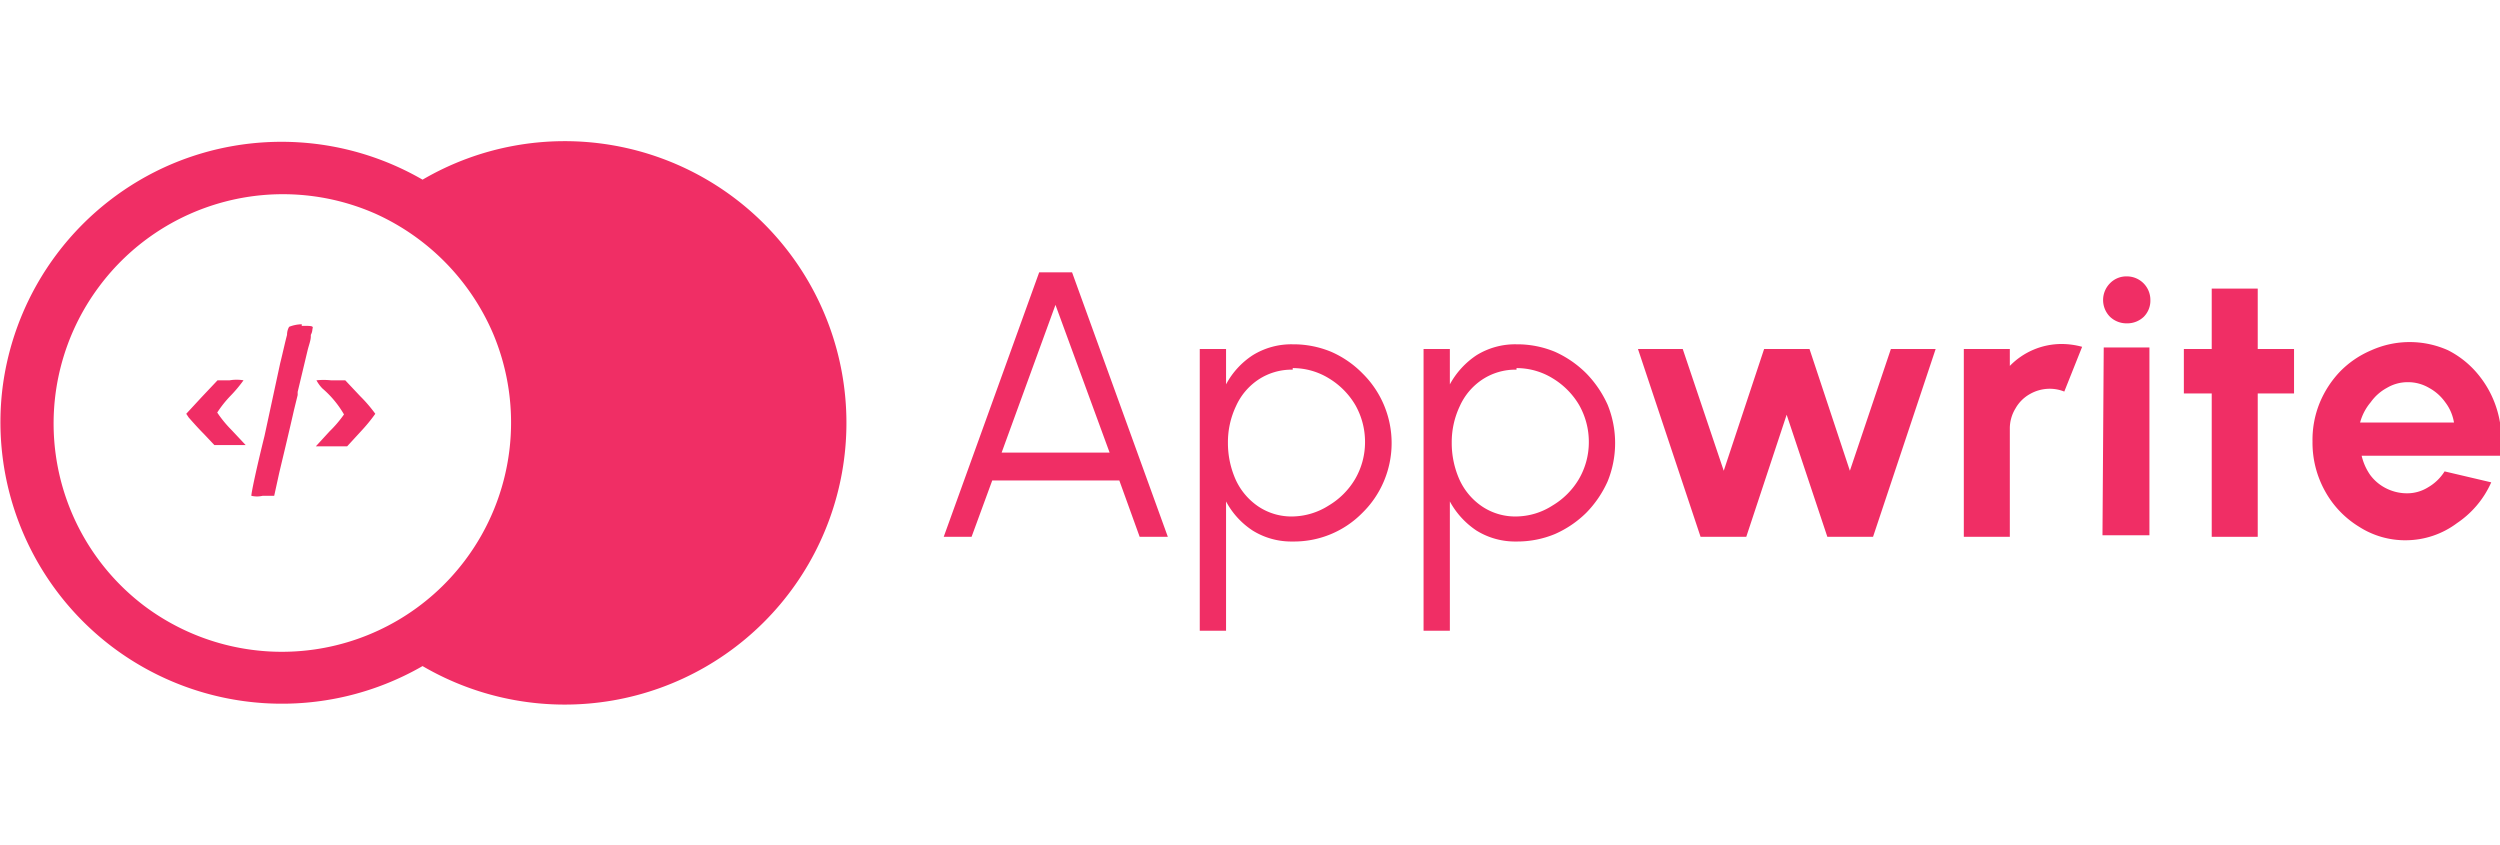 <svg xmlns="http://www.w3.org/2000/svg" id="Layer_1" data-name="Layer 1" width="79.87" height="27" viewBox="0 0 79.87 27"><defs><style>.cls-1{fill:none;}.cls-2{fill:#f02e65;}</style></defs><rect class="cls-1" width="27" height="27"></rect><path class="cls-2" d="M3.55,26.59a9,9,0,1,1,0,15.54,9,9,0,0,1-9.91-.61,9,9,0,0,1-3.51-8.27,9,9,0,0,1,5.41-7.16A9,9,0,0,1,3.55,26.59ZM-6.78,30A7.31,7.31,0,0,0-5.35,40.2,7.32,7.32,0,0,0,4.9,38.76a7.32,7.32,0,0,0,.9-7.26,7.4,7.4,0,0,0-3.75-3.82h0A7.32,7.32,0,0,0-6.78,30Zm6.47,1.26c.28,0,.37,0,.35.07s0,.1-.06.22v.05c0,.12-.06.27-.1.43l-.32,1.34,0,.1-.12.49c-.16.71-.38,1.62-.47,2l-.16.73h-.37a.79.79,0,0,1-.36,0c0-.1.15-.82.42-1.91L-1,32.46c.09-.36.16-.69.22-.91v0c0-.15.06-.25.07-.26A1.15,1.15,0,0,1-.31,31.21ZM-2.61,33a1.32,1.32,0,0,1,.44,0,4.35,4.35,0,0,1-.42.5,3.56,3.56,0,0,0-.42.53,3.7,3.7,0,0,0,.45.55l.46.49h-1l-.34-.36c-.19-.19-.4-.43-.48-.52L-4,34.07l.49-.53L-3,33Zm3.69,0,.48.51a4.54,4.54,0,0,1,.48.56,5.33,5.33,0,0,1-.45.55l-.45.49h-1l.44-.48a3.71,3.71,0,0,0,.46-.54,3.2,3.2,0,0,0-.69-.83A1.14,1.14,0,0,1,.16,33a2.26,2.26,0,0,1,.46,0Z" transform="translate(9.95 -20.85)"></path><path class="cls-2" d="M23.25,29.55H24.3L27.36,38h-.9l-.65-1.8H21.75L21.09,38H20.2Zm-1.2,5.76H25.5l-1.73-4.72Z" transform="translate(9.95 -20.85)"></path><path class="cls-2" d="M29.22,41h-.84V32h.84v1.13a2.53,2.53,0,0,1,.85-.93,2.34,2.34,0,0,1,1.28-.35,3.14,3.14,0,0,1,1.23.24,3.19,3.19,0,0,1,1,.69,3.11,3.11,0,0,1,.68,1,3.13,3.13,0,0,1,0,2.45,3.09,3.09,0,0,1-.68,1,3.06,3.06,0,0,1-2.23.92,2.34,2.34,0,0,1-1.28-.35,2.53,2.53,0,0,1-.85-.93Zm2.13-8.34a1.92,1.92,0,0,0-1.1.32,2,2,0,0,0-.71.84A2.69,2.69,0,0,0,29.28,35a2.87,2.87,0,0,0,.25,1.18,2.07,2.07,0,0,0,.72.85,1.9,1.9,0,0,0,1.1.32A2.21,2.21,0,0,0,32.5,37a2.41,2.41,0,0,0,.84-.84,2.34,2.34,0,0,0,.32-1.2,2.38,2.38,0,0,0-.31-1.17,2.44,2.44,0,0,0-.84-.85A2.2,2.2,0,0,0,31.35,32.61Z" transform="translate(9.95 -20.85)"></path><path class="cls-2" d="M36.37,41h-.84V32h.84v1.13a2.62,2.62,0,0,1,.85-.93,2.34,2.34,0,0,1,1.28-.35,3.14,3.14,0,0,1,1.23.24,3.36,3.36,0,0,1,1,.69,3.47,3.47,0,0,1,.68,1,3.25,3.25,0,0,1,0,2.45,3.43,3.43,0,0,1-.68,1,3.33,3.33,0,0,1-1,.68,3.14,3.14,0,0,1-1.23.24,2.34,2.34,0,0,1-1.28-.35,2.62,2.62,0,0,1-.85-.93Zm2.13-8.34a1.92,1.92,0,0,0-1.1.32,2,2,0,0,0-.71.84A2.69,2.69,0,0,0,36.43,35a2.87,2.87,0,0,0,.25,1.18,2.07,2.07,0,0,0,.72.85,1.9,1.9,0,0,0,1.1.32A2.18,2.18,0,0,0,39.65,37a2.41,2.41,0,0,0,.84-.84,2.34,2.34,0,0,0,.32-1.2,2.38,2.38,0,0,0-.31-1.17,2.44,2.44,0,0,0-.84-.85A2.2,2.2,0,0,0,38.5,32.61Z" transform="translate(9.95 -20.85)"></path><path class="cls-2" d="M45.84,38H44.38l-2-6h1.43l1.31,3.89L46.41,32h1.45l1.29,3.89L50.46,32h1.43l-2,6H48.43l-1.3-3.9Z" transform="translate(9.95 -20.85)"></path><path class="cls-2" d="M52.79,38V32h1.47v.54a2.31,2.31,0,0,1,1.65-.7,2.5,2.5,0,0,1,.66.09L56,33.36a1.25,1.25,0,0,0-.46-.09,1.28,1.28,0,0,0-.64.17,1.2,1.2,0,0,0-.46.46,1.22,1.22,0,0,0-.18.65V38Z" transform="translate(9.95 -20.85)"></path><path class="cls-2" d="M58,31.18a.76.76,0,0,1-.54-.21.76.76,0,0,1,0-1.07.73.73,0,0,1,.54-.22.75.75,0,0,1,.75.75.73.73,0,0,1-.21.54A.76.76,0,0,1,58,31.18Zm-.74.77h1.46v6H57.22Z" transform="translate(9.95 -20.85)"></path><path class="cls-2" d="M63.34,33.42H62.18V38H60.71V33.42h-.89V32h.89V30.07h1.47V32h1.16Z" transform="translate(9.95 -20.85)"></path><path class="cls-2" d="M66.93,38.11a2.72,2.72,0,0,1-1.51-.43,3.06,3.06,0,0,1-1.09-1.14,3.18,3.18,0,0,1-.4-1.59,3.13,3.13,0,0,1,.23-1.23,3.24,3.24,0,0,1,.65-1,3.06,3.06,0,0,1,1-.68,3,3,0,0,1,2.45,0,3,3,0,0,1,1,.82,3.23,3.23,0,0,1,.59,1.17,3.35,3.35,0,0,1,.08,1.38H65.5a1.78,1.78,0,0,0,.27.61,1.42,1.42,0,0,0,.49.42,1.48,1.48,0,0,0,.67.17,1.26,1.26,0,0,0,.69-.19,1.52,1.52,0,0,0,.53-.51l1.49.35a3.06,3.06,0,0,1-1.09,1.3A2.74,2.74,0,0,1,66.93,38.11Zm-1.48-3.76h3a1.45,1.45,0,0,0-.28-.65,1.53,1.53,0,0,0-.52-.46,1.32,1.32,0,0,0-.67-.18,1.29,1.29,0,0,0-.67.18,1.52,1.52,0,0,0-.52.46A1.67,1.67,0,0,0,65.45,34.35Z" transform="translate(9.95 -20.85)"></path></svg>